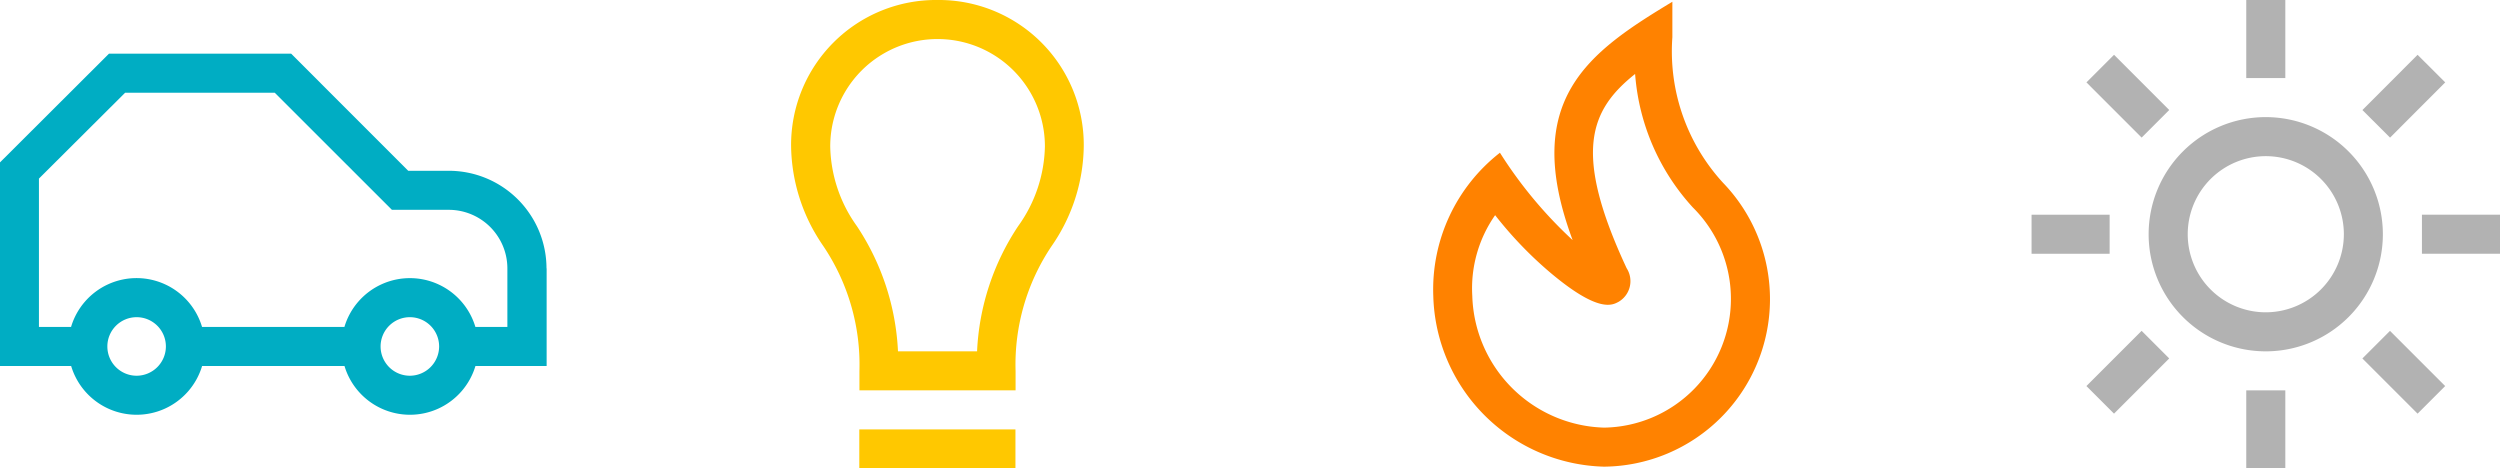 <svg xmlns="http://www.w3.org/2000/svg" xmlns:xlink="http://www.w3.org/1999/xlink" width="115.57" height="21.655" viewBox="0 0 115.57 21.655">
  <defs>
    <clipPath id="clip-path">
      <rect id="Rectángulo_277" data-name="Rectángulo 277" width="115.57" height="21.655" transform="translate(0 0)" fill="none"/>
    </clipPath>
  </defs>
  <g id="Grupo_820" data-name="Grupo 820" transform="translate(0 0)">
    <g id="Grupo_819" data-name="Grupo 819" clip-path="url(#clip-path)">
      <path id="Trazado_573" data-name="Trazado 573" d="M25.264,12.406a4.518,4.518,0,0,0-4.512-4.511H18.871L13.459,2.481H5.038L0,7.507v9.411H3.289a3.159,3.159,0,0,0,6.054,0h6.582a3.159,3.159,0,0,0,6.054,0H25.27V12.406ZM6.316,17.369a1.353,1.353,0,1,1,1.353-1.354,1.357,1.357,0,0,1-1.353,1.354m12.633,0A1.353,1.353,0,1,1,20.3,16.015a1.357,1.357,0,0,1-1.353,1.354m4.512-2.256H21.976a3.159,3.159,0,0,0-6.054,0H9.34a3.159,3.159,0,0,0-6.055,0H1.8V8.256l3.985-3.97H12.7L18.118,9.7h2.631a2.709,2.709,0,0,1,2.706,2.706v2.707Z" fill="#00adc3"/>
      <path id="Trazado_574" data-name="Trazado 574" d="M74.151,21.573a8.108,8.108,0,0,1-7.893-7.895,8.015,8.015,0,0,1,3.075-6.613l.009-.01v.01A20.165,20.165,0,0,0,72.7,11.1C70.278,4.6,73.467,2.4,77.31.081V1.723a8.984,8.984,0,0,0,2.346,6.731,7.746,7.746,0,0,1-5.5,13.119M69.117,9.947a5.893,5.893,0,0,0-1.056,3.731,6.276,6.276,0,0,0,6.09,6.09A5.953,5.953,0,0,0,78.258,9.591a10.254,10.254,0,0,1-2.67-6.172c-2.1,1.674-2.889,3.623-.393,8.978a1.106,1.106,0,0,1-.366,1.552c-.306.167-.942.519-3.144-1.331a17.975,17.975,0,0,1-2.568-2.671" fill="#ff8200"/>
      <rect id="Rectángulo_268" data-name="Rectángulo 268" width="1.806" height="3.609" transform="translate(103.84 0)" fill="#b2b2b2"/>
      <rect id="Rectángulo_269" data-name="Rectángulo 269" width="1.806" height="3.609" transform="translate(103.84 18.046)" fill="#b2b2b2"/>
      <rect id="Rectángulo_270" data-name="Rectángulo 270" width="1.804" height="3.609" transform="translate(96.452 3.808) rotate(-44.989)" fill="#b2b2b2"/>
      <rect id="Rectángulo_271" data-name="Rectángulo 271" width="1.805" height="3.609" transform="matrix(0.707, -0.707, 0.707, 0.707, 109.208, 16.571)" fill="#b2b2b2"/>
      <rect id="Rectángulo_272" data-name="Rectángulo 272" width="3.609" height="1.805" transform="translate(93.915 9.926)" fill="#b2b2b2"/>
      <rect id="Rectángulo_273" data-name="Rectángulo 273" width="3.609" height="1.805" transform="translate(111.961 9.925)" fill="#b2b2b2"/>
      <rect id="Rectángulo_274" data-name="Rectángulo 274" width="3.609" height="1.805" transform="translate(96.45 17.846) rotate(-45)" fill="#b2b2b2"/>
      <rect id="Rectángulo_275" data-name="Rectángulo 275" width="3.609" height="1.805" transform="translate(109.21 5.087) rotate(-45.045)" fill="#b2b2b2"/>
      <path id="Trazado_575" data-name="Trazado 575" d="M104.743,5.414a5.414,5.414,0,1,0,5.412,5.414,5.417,5.417,0,0,0-5.412-5.414m0,9.023a3.609,3.609,0,1,1,3.609-3.609,3.614,3.614,0,0,1-3.609,3.609" fill="#b2b2b2"/>
      <path id="Trazado_576" data-name="Trazado 576" d="M43.339,0a6.7,6.7,0,0,0-6.768,6.767,8.273,8.273,0,0,0,1.488,4.606,9.813,9.813,0,0,1,1.671,5.77v.9h7.218v-.9a9.8,9.8,0,0,1,1.668-5.77A8.25,8.25,0,0,0,50.1,6.767,6.7,6.7,0,0,0,43.339,0m3.729,10.453h0a11.373,11.373,0,0,0-1.9,5.788H41.512a11.416,11.416,0,0,0-1.9-5.788A6.5,6.5,0,0,1,38.38,6.767a4.962,4.962,0,1,1,9.924,0,6.515,6.515,0,0,1-1.236,3.686" fill="#ffc800"/>
      <rect id="Rectángulo_276" data-name="Rectángulo 276" width="7.218" height="1.804" transform="translate(39.724 19.851)" fill="#ffc800"/>
    </g>
  </g>
</svg>

